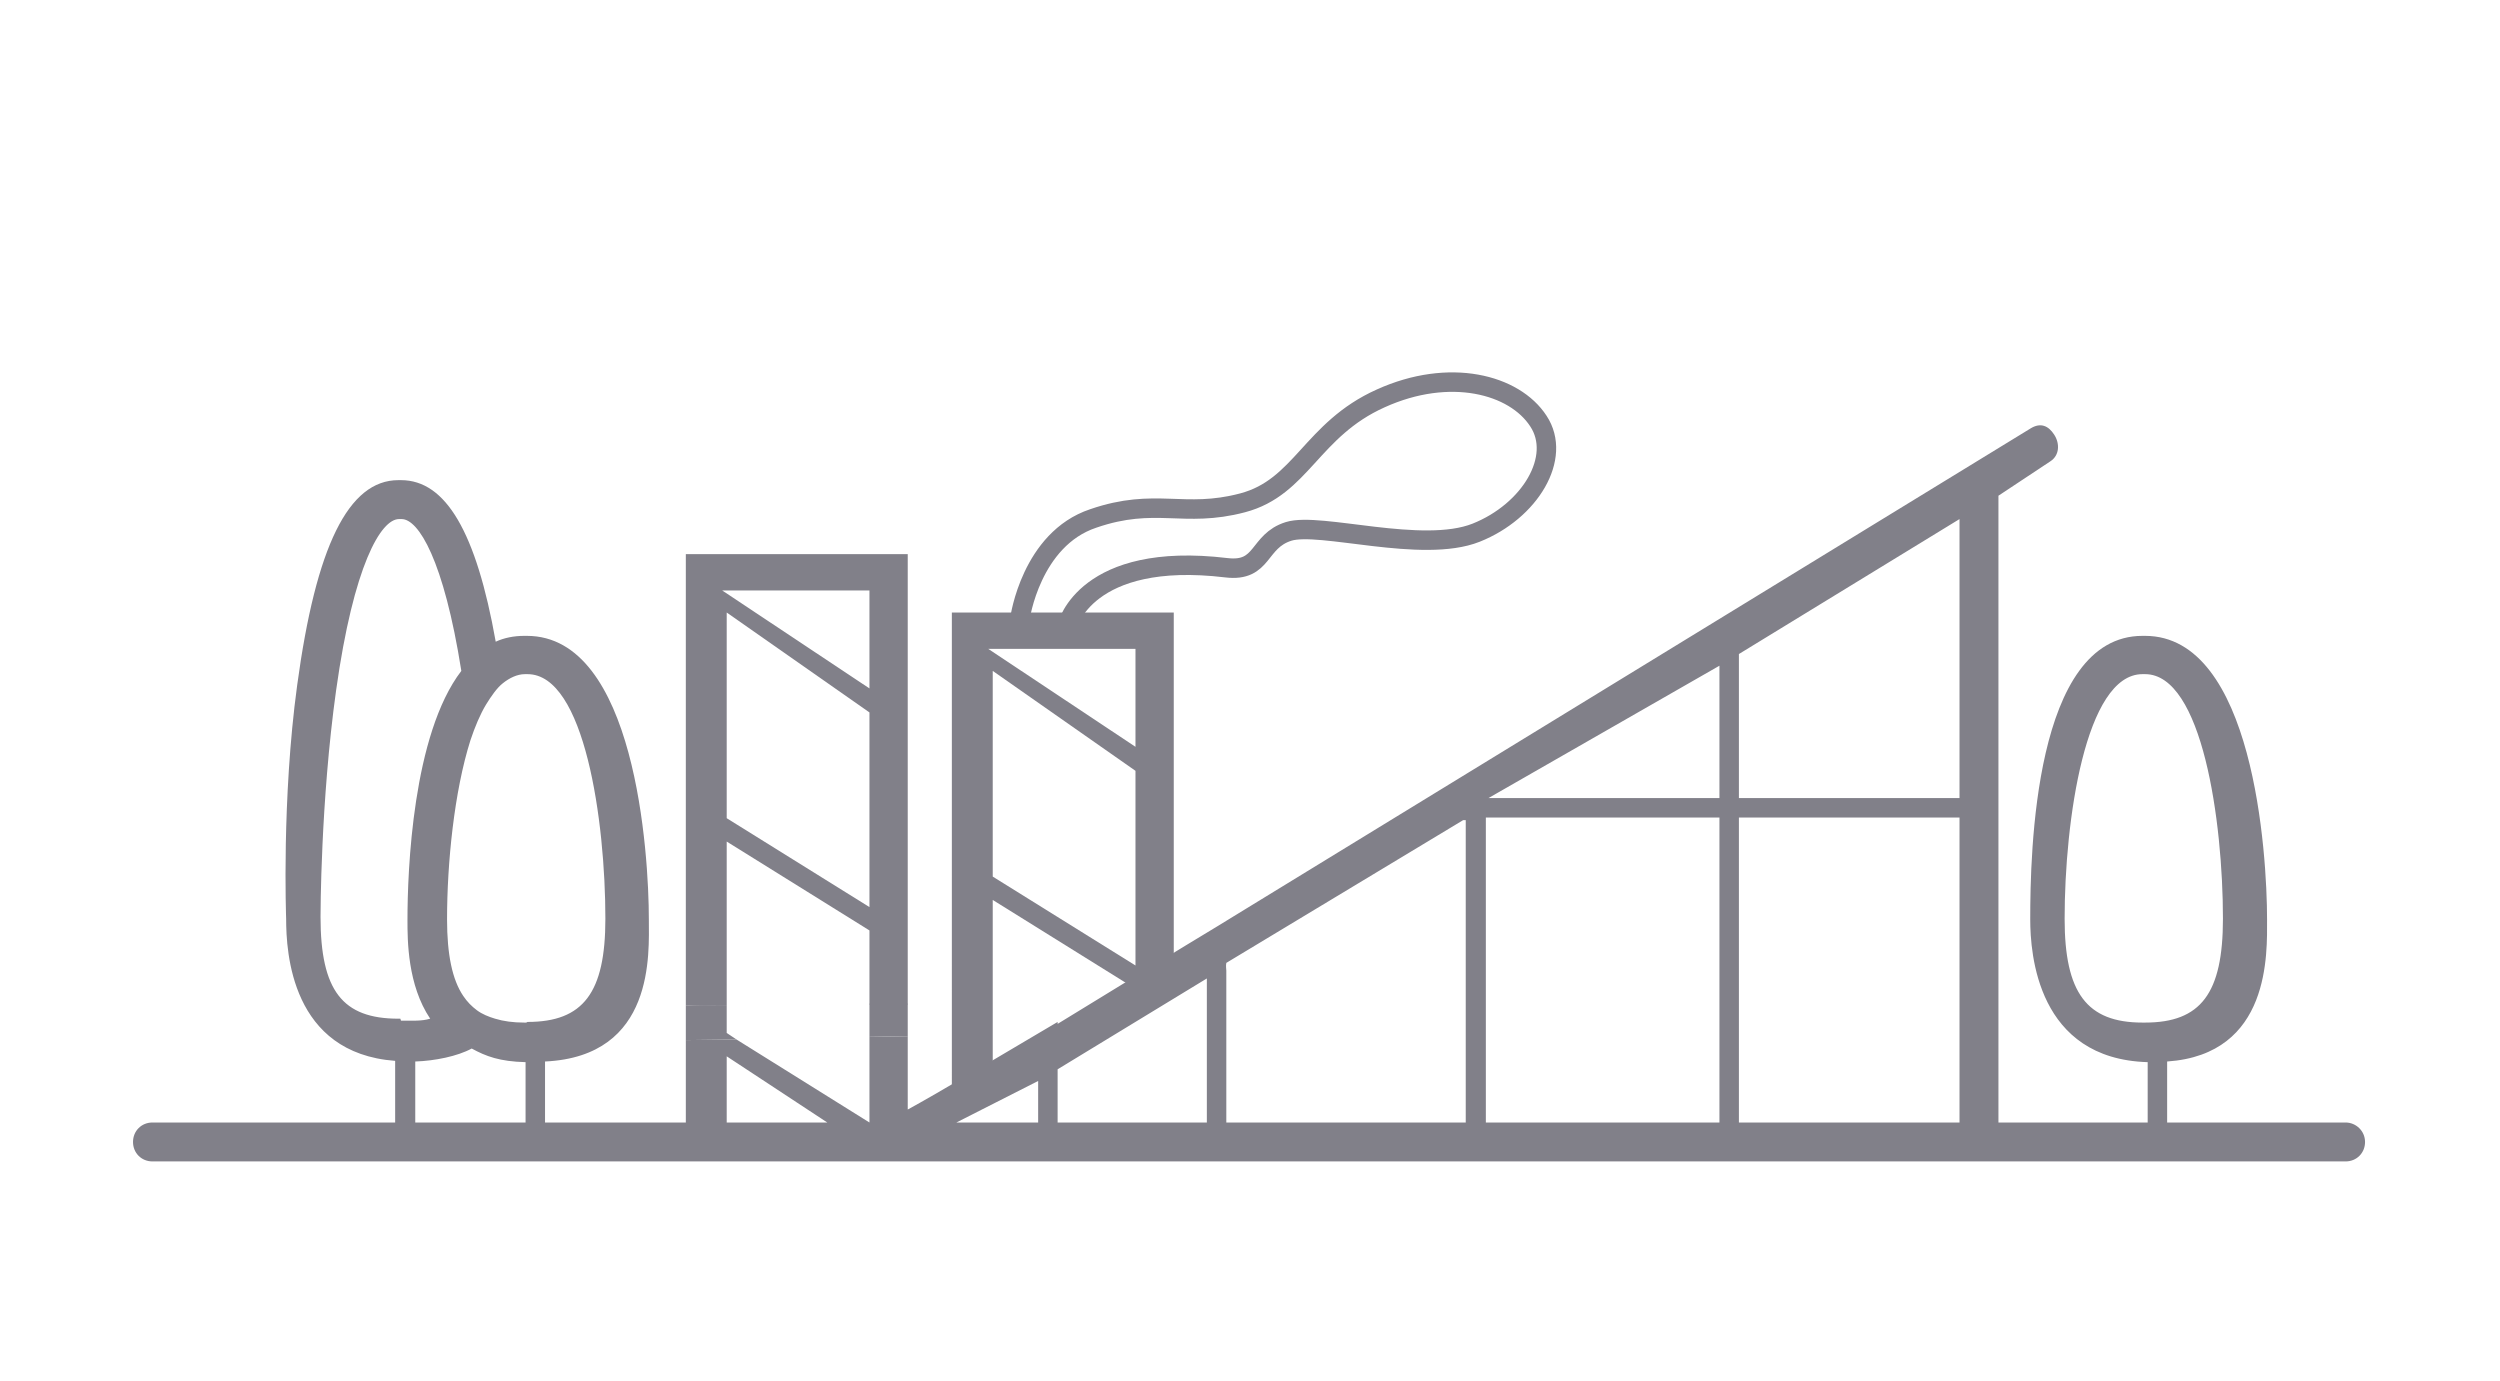 <?xml version="1.0" encoding="utf-8"?>
<!-- Generator: Adobe Illustrator 23.0.6, SVG Export Plug-In . SVG Version: 6.00 Build 0)  -->
<svg version="1.1" id="Warstwa_1" xmlns="http://www.w3.org/2000/svg" xmlns:xlink="http://www.w3.org/1999/xlink" x="0px" y="0px"
	 viewBox="0 0 385.3 212.9" style="enable-background:new 0 0 385.3 212.9;" xml:space="preserve">
<style type="text/css">
	.st0{fill:none;}
	.st1{fill:#818089;}
	.st2{fill:none;stroke:#818089;stroke-width:3;stroke-miterlimit:10;}
	.st3{display:none;}
	.st4{display:inline;fill:#818089;}
	.st5{display:inline;fill:#3D5C5B;}
	.st6{display:inline;fill:none;stroke:#818089;stroke-width:3;stroke-linecap:round;stroke-linejoin:round;stroke-miterlimit:10;}
	.st7{display:inline;fill:#808089;}
</style>
<g>
	<g>
		<path class="st0" d="M64,163.6v9.4h17v-9.4c-4-0.2-6.1-0.9-8.3-2.1C70.5,162.7,67,163.5,64,163.6z"/>
		<path class="st0" d="M93.2,141.7c0-15.1-3.2-37.7-12-37.7h-0.4c-1.2,0-2.4,0.6-3.4,1.4c-1,0.8-1.8,2-2.6,3.3
			c-0.9,1.5-1.7,3.4-2.4,5.5c-2.6,7.9-3.6,18.9-3.6,27.6c0,5.4,0.8,9.2,2.5,11.8c0.6,0.9,1.3,1.6,2.1,2.2c0.8,0.6,1.7,1,2.8,1.3
			c1.3,0.4,2.8,0.6,4.5,0.6l0.3,0c0,0,0.1,0,0.1,0C89.9,157.6,93.2,153.1,93.2,141.7z"/>
		<polygon class="st0" points="112,173 127.5,173 112,162.8 		"/>
		<polygon class="st0" points="160,173 160,166.6 147.4,173 		"/>
		<path class="st0" d="M62.8,141.8c0-7.7,0.7-28.6,8.3-38.4C68.4,86.3,64.5,80,61.8,80h-0.4c-2.8,0-7,7.1-9.7,26.4
			c-2.4,17.2-2.4,34.7-2.4,34.9c0,11.4,3.4,15.7,12,15.7h0.3c0,0,0.1,0.3,0.1,0.3c1.7,0,3.2,0.1,4.5-0.3
			C62.8,151.8,62.8,144.9,62.8,141.8z"/>
		<polygon class="st0" points="134,93 111.3,93 134,108.1 		"/>
		<polygon class="st0" points="134,173 134,159.8 113.5,160.2 		"/>
		<path class="st0" d="M134,147.4l-22-13.7v23.2c6.4-2.1,15.2-2.1,22-0.1V147.4z"/>
		<polygon class="st0" points="112,128.1 134,141.8 134,111.8 112,96.4 		"/>
		<polygon class="st0" points="268,123 302,123 302,80 268,100.8 		"/>
		<rect x="268" y="126" class="st0" width="34" height="47"/>
		<path class="st0" d="M342.6,141.7c0-15.1-3.2-37.7-12-37.7h-0.4c-8.8,0-12,22.6-12,37.7c0,11.3,3.4,15.9,12,16l0.3,0
			c0,0,0.1,0,0.1,0C339.2,157.6,342.6,153.1,342.6,141.7z"/>
		<polygon class="st0" points="163,173 186,173 186,150.7 163,164.8 		"/>
		<rect x="229" y="126" class="st0" width="36" height="47"/>
		<polygon class="st0" points="265,123 265,102.6 229.4,123 		"/>
		<path class="st0" d="M189,148.4c-0.2,0.5,0,0.9,0,1.2V173h37v-46.6c0,0-0.4,0-0.4,0L189,148.4z"/>
		<path class="st1" d="M112,129.7l22,13.7v11.4c2.2,0,4.3,0,5.9,0V85.4h-2.4h-3.5h-28.3V155c1.6,0,3.7,0,6.3-0.1V129.7z M134,139.8
			l-22-13.7V94.4l22,15.4V139.8z M134,91v15.1L111.3,91H134z"/>
		<path class="st1" d="M153,138.7l22,13.7v0.4c2.2,0,4.3,0,5.9,0V94.4h-2.4h-3.5h-28.3V171c1.6,0,3.7-6,6.3-6.1V138.7z M175,148.8
			l-22-13.7v-31.7l22,15.4V148.8z M175,100v15.1L152.3,100H175z"/>
		<path class="st1" d="M361.5,173H334v-9.4c16-1.1,15.4-16.7,15.4-21.9c0-10.2-2.1-43.7-18.8-43.7h-0.4c-16.7,0-17.3,33.5-17.3,43.7
			c0,5.3,1.1,21.5,18.1,22v9.3h-23V76.4l8-5.3c1.4-0.9,1.5-2.7,0.6-4.1c-0.9-1.4-2.1-1.9-3.6-1l-123,75.3c0,0-2.9,1.8-7.4,4.5l0,0
			l-19.6,12v-0.3c-9.3,5.5-18.5,11-23.1,13.5l0,0v-11.3l-5.9,0.1V173l-20.5-12.8l-7.8,0.1V173H84v-9.4c17-0.8,16-16.7,16-21.9
			c0-10.2-2.1-43.7-18.8-43.7h-0.4c-1.6,0-3.1,0.3-4.4,0.9C73.4,82,68.7,74,61.8,74h-0.4c-7.7,0-12.7,10.2-15.6,31.6
			c-2.4,17.6-1.7,35.8-1.7,36c0,5.2,0.8,20.7,16.8,21.9v9.5H23.5c-1.7,0-3,1.3-3,3c0,1.7,1.3,3,3,3h338c1.7,0,3-1.3,3-3
			C364.5,174.3,363.1,173,361.5,173z M61.8,157.3c0,0-0.1-0.3-0.1-0.3h-0.3c-8.6,0-12-4.3-12-15.7c0-0.2,0-17.7,2.4-34.9
			C54.5,87.1,58.7,80,61.5,80h0.4c2.6,0,6.5,6.3,9.2,23.4c-7.5,9.8-8.3,30.7-8.3,38.4c0,3.1,0,10,3.5,15.2
			C65,157.4,63.5,157.3,61.8,157.3z M81,173H64v-9.4c3-0.1,6.5-0.8,8.7-2c2.2,1.2,4.3,2,8.3,2.1V173z M81.1,157.6l-0.3,0
			c-1.7,0-3.2-0.2-4.5-0.6c-1-0.3-2-0.7-2.8-1.3c-0.8-0.6-1.5-1.3-2.1-2.2c-1.7-2.5-2.5-6.4-2.5-11.8c0-8.7,1.1-19.7,3.6-27.6
			c0.7-2.1,1.5-4,2.4-5.5c0.8-1.3,1.7-2.6,2.6-3.3c1-0.8,2.2-1.4,3.4-1.4h0.4c8.8,0,12,22.6,12,37.7c0,11.4-3.4,15.9-12,15.9
			C81.1,157.6,81.1,157.6,81.1,157.6z M112,173v-10.2l15.5,10.2H112z M160,173h-12.6l12.6-6.4V173z M186,173h-23v-8.2l23-14V173z
			 M226,173h-37v-23.4c0-0.3-0.1-0.7,0-1.2l36.5-22c0,0,0.4,0,0.4,0V173z M265,173h-36v-47h36V173z M265,123h-35.6l35.6-20.4V123z
			 M302,173h-34v-47h34V173z M302,123h-34v-22.2L302,80V123z M330.6,157.6c0,0-0.1,0-0.1,0l-0.3,0c-8.6,0-12-4.6-12-16
			c0-15.1,3.2-37.7,12-37.7h0.4c8.8,0,12,22.6,12,37.7C342.6,153.1,339.2,157.6,330.6,157.6z"/>
		<path class="st1" d="M112,159.2v-4.3c-2.5,0-4.7,0-6.3,0.1v5.3l7.8-0.1L112,159.2z"/>
		<path class="st1" d="M134,159.8l5.9-0.1v-5c-1.7,0-3.7,0-5.9,0V159.8z"/>
	</g>
	<path class="st2" d="M157.2,95.3c0,0,1.7-12.2,11.3-15.4c9.6-3.3,13.9,0,23-2.4c9.1-2.4,10.6-11.3,21.3-16.1
		c10.6-4.8,20.6-2.2,24.3,3.5c3.7,5.6-1.3,13.9-9.6,17.2s-24.1-1.7-28.9-0.2c-4.8,1.5-3.8,6.3-9.6,5.6c-21.7-2.6-24.5,8.9-24.5,8.9"
		/>
</g>
<g class="st3">
	<path class="st4" d="M156.3,174.2v0.5h-2.6v-0.5h-20.4v0.5h-2.6v-0.5h-20.4v0.5h-2.6v-0.5H87.3v0.5h-2.6v-0.5H65.3v0.5h-2.6v-0.5
		H44.3v0.5h-2.6v-0.5H28.8v-28h8.9c0-1-0.1-2-0.1-3l-11,2.9l-1.5-5.7l-0.4,0.1c-1.3,0.3-1.9,1.5-1.9,2.9v30.7h-5v-0.4h-3v0.4H9
		c-1.7,0-3,1.3-3,3c0,1.7,1.3,3,3,3h159.7c-0.1-1.9-0.1-3.9-0.2-6H156.3z"/>
	<polygon class="st5" points="331.8,141.2 331.5,141.2 331.8,141.3 	"/>
	<path class="st4" d="M371,174.2h-13.2v-0.1h-3v0.1h1v-0.1h-6v0.1h-26v0.9h-3v-0.9h-18v0.9h-3v-0.9h-20v0.9h-3v-0.9h-18v0.9h-3v-0.9
		H248c0.1,1.2,0.3,3.4,0.5,6H352h19c1.7,0,3-1.3,3-3C374,175.6,372.7,174.2,371,174.2z"/>
	<path class="st4" d="M233.8,174.2v0.9h-3v-0.9h-18v0.9h-3v-0.9h-29v-28.4l4.4-1.6h158.7l5.9,1.6v0.8h6v-3.1c0-1.4-1.3-2.6-2.7-2.9
		l-87.7-22.1c-0.3-0.1-0.9-0.2-1.3-0.2l-157.2,0.4c0,0.1,0,0.3,0,0.4l1.4,5.4l-0.1,0l132-0.2l-63.9,15.9H49l-8.6,2.3l-0.1,3.7h1.5
		v-0.5h2.6v0.5h18.4v-0.5h2.6v0.5h19.4v-0.5h2.6v0.5h20.4v-0.5h2.6v0.5h20.4v-0.5h2.6v0.5h20.4v-0.5h2.6v0.5h18.5v28h-4.6l-0.2,6
		h7.1h63.3l-0.4-6H233.8z M317.8,137.8l13.7,3.5h0.3v0.1l-0.3-0.1h-13.7V137.8z M300.8,133.5l14,3.5v4.2h-14V133.5z M283.8,129.2
		l14,3.5v8.5h-14V129.2z M266.8,124.9l14,3.5v12.8h-14V124.9z M249.8,128.5l14-3.5v16.3h-14V128.5z M232.8,132.7l14-3.5v12h-14
		V132.7z M215.8,137l14-3.5v7.7h-14V137z M198.8,141.2h0.3l13.7-3.5v3.5h-13.7H198.8L198.8,141.2z"/>
	<path class="st4" d="M239.9,174.2l0.4,6h8.1c-0.2-2.6-0.4-4.8-0.5-6H239.9z"/>
	<path class="st4" d="M168.5,174.2c0.1,2.1,0.1,4.1,0.2,6h1.2l0.2-6H168.5z"/>
	<path class="st4" d="M37.7,146.2h2.5l0.1-3.7l-2.8,0.7C37.7,144.2,37.7,145.2,37.7,146.2z"/>
	<polygon class="st5" points="198.8,141.2 198.8,141.3 199.1,141.2 	"/>
	<path class="st4" d="M231.5,156.2h-21c-0.8,0-0.7,1-0.7,1.8v16.2h3v-15h18v15h3V158C233.8,157.2,232.4,156.2,231.5,156.2z"/>
	<rect x="209.8" y="174.2" class="st4" width="3" height="0.9"/>
	<rect x="230.8" y="174.2" class="st4" width="3" height="0.9"/>
	<path class="st4" d="M277.5,156.2h-21c-0.8,0-0.7,1-0.7,1.8v16.2h3v-15h18v15h3V158C279.8,157.2,278.4,156.2,277.5,156.2z"/>
	<rect x="276.8" y="174.2" class="st4" width="3" height="0.9"/>
	<rect x="255.8" y="174.2" class="st4" width="3" height="0.9"/>
	<path class="st4" d="M321.5,156.2h-21c-0.8,0-0.7,1-0.7,1.8v16.2h3v-15h18v15h3V158C323.8,157.2,322.4,156.2,321.5,156.2z"/>
	<rect x="320.8" y="174.2" class="st4" width="3" height="0.9"/>
	<rect x="299.8" y="174.2" class="st4" width="3" height="0.9"/>
	<path class="st4" d="M40.5,140.2H49l59.4-15.8l-1.2,0c0-1.9-0.1-3.8-0.1-5.4l-0.1-0.4l-81.9,21.7l0,0.1l15.5-3.9L40.5,140.2z"/>
	<path class="st4" d="M37.7,143.2c0-1-0.1-2-0.1-3h2.9l0.1-3.6l-15.5,3.9l1.5,5.7L37.7,143.2z"/>
	<polygon class="st4" points="40.4,142.5 49,140.2 40.5,140.2 	"/>
	<path class="st4" d="M108.4,124.5L108.4,124.5l-1.4-5.4c0,1.7,0.1,3.5,0.1,5.4L108.4,124.5z"/>
	<path class="st4" d="M37.6,140.2c0,1,0.1,2,0.1,3l2.8-0.7l0.1-2.3H37.6z"/>
	<rect x="153.7" y="146.2" class="st4" width="2.6" height="28"/>
	<rect x="153.7" y="174.2" class="st4" width="2.6" height="0.5"/>
	<rect x="153.7" y="145.8" class="st4" width="2.6" height="0.5"/>
	<rect x="130.7" y="146.2" class="st4" width="2.6" height="28"/>
	<rect x="130.7" y="174.2" class="st4" width="2.6" height="0.5"/>
	<rect x="130.7" y="145.8" class="st4" width="2.6" height="0.5"/>
	<rect x="107.7" y="146.2" class="st4" width="2.6" height="28"/>
	<rect x="107.7" y="174.2" class="st4" width="2.6" height="0.5"/>
	<rect x="107.7" y="145.8" class="st4" width="2.6" height="0.5"/>
	<rect x="84.7" y="146.2" class="st4" width="2.6" height="28"/>
	<rect x="84.7" y="174.2" class="st4" width="2.6" height="0.5"/>
	<rect x="84.7" y="145.8" class="st4" width="2.6" height="0.5"/>
	<rect x="62.7" y="146.2" class="st4" width="2.6" height="28"/>
	<rect x="62.7" y="174.2" class="st4" width="2.6" height="0.5"/>
	<rect x="62.7" y="145.8" class="st4" width="2.6" height="0.5"/>
	<rect x="41.7" y="146.2" class="st4" width="2.6" height="28"/>
	<rect x="41.7" y="174.2" class="st4" width="2.6" height="0.5"/>
	<rect x="41.7" y="145.8" class="st4" width="2.6" height="0.5"/>
	<rect x="349.7" y="146.3" class="st4" width="5.9" height="30.1"/>
	<polyline class="st6" points="30.1,141 19.9,109.3 4.5,159 23.4,159 	"/>
	<polyline class="st6" points="54.9,134.2 46.9,109.3 37.6,139.2 	"/>
	<line class="st6" x1="18.8" y1="159.7" x2="18.8" y2="175.5"/>
</g>
<g class="st3">
	<path class="st7" d="M378.2,173.6h-19.7l7.1-25.2c0.3-1.1,0-2.3-0.8-3c-0.8-0.8-2-1-3.1-0.6l-33.7,12.1l10-35.7c0,0,0-0.1,0-0.1
		c0-0.1,0-0.2,0.1-0.3s0-0.2,0-0.3c0,0,0-0.1,0-0.1c0-4.6-4.3-8.6-13.2-12c-7.4-2.9-18-5.5-31.4-7.7c-27.3-4.5-63.5-7-102-7
		c-38.5,0-74.8,2.5-102,7c-13.4,2.2-24,4.8-31.4,7.7c-8.3,3.3-12.7,6.9-13.1,11.2c-0.1,0.5-0.2,1.1,0,1.6l10,35.7l-33.8-12.5
		c-1.1-0.4-2.2-0.2-3.1,0.6c-0.8,0.8-1.2,2-0.9,3.1l7.2,25.6H5.2c-1.7,0-3,1.3-3,3c0,1.7,1.3,3,3,3h373c1.7,0,3-1.3,3-3
		C381.2,175,379.8,173.6,378.2,173.6z M326.1,163.8l32.1-11.5l-5.9,21.3h-29l2.7-9.7C326,164,326,163.9,326.1,163.8z M266.5,173.6
		c-1-4-3.8-8-8.1-11h61.6l-3.1,11H266.5z M170.4,167.6h9v6h-9V167.6z M167.4,173.6h-27v-6h27V173.6z M213.4,164.6h-43V160
		c6-0.8,13-1.2,20.2-1.2c7.1,0,14.8,0.6,22.8,1.8V164.6z M182.4,167.6h8v6h-8V167.6z M193.4,167.6h8v6h-8V167.6z M204.4,167.6h9v6
		h-9V167.6z M216.4,167.6h25v6h-25V167.6z M243.7,164.6h-27.2v-5.3c0-0.7-0.2-1.4-0.9-1.5c-8.8-1.4-16.6-2-24.3-2
		c-7.9,0-15.6,0.5-22.2,1.4c-0.7,0.1-1.6,0.7-1.6,1.5v5.9h-27.8c-0.8,0-2.2,0.5-2.2,1.3v7.7h-14.7c1.7-4,6.5-8.1,14-12.2
		c14-7.6,33.9-12,54.7-12s40.7,4.4,54.7,12.1c7.5,4.1,12.3,8.2,14,12.2h-15.7V166C244.4,165.1,244.5,164.6,243.7,164.6z M65.8,173.6
		l-3.1-11h61.7c-4.3,3-7.1,7-8.1,11H65.8z M251,157.3l4-25.3l5.9,27.6h-6.3C253.4,158.6,252.3,158,251,157.3z M321.1,158.7
		l-1.8-28.1c3.2,0.6,6.2,1.2,9.1,1.9L321.1,158.7z M318.2,159.6H309l7.7-24L318.2,159.6z M306.6,157.2l-2.9-29.2
		c4.1,0.6,8,1.2,11.7,1.9L306.6,157.2z M303.8,159.6h-9.6l7.1-25.2L303.8,159.6z M292,156.4L288,126c4.1,0.5,8.2,1,12.1,1.5
		L292,156.4z M289.4,159.6h-9.9l6.5-26.4L289.4,159.6z M284.7,125.6l-7.3,29.9l-4.9-31.1C276.6,124.8,280.7,125.2,284.7,125.6z
		 M274.9,159.6h-10.2l5.9-27.6L274.9,159.6z M269.2,124.1l-6.4,30l-6.5-30.4l0.1-0.5C260.7,123.4,265,123.8,269.2,124.1z
		 M253.1,122.9l0.2,0.8l-5,31.6l-7.5-32.6l0.1-0.5C245,122.4,249.1,122.7,253.1,122.9z M244.9,154c-2.4-1.1-4.9-2.2-7.6-3.1
		l2.4-19.4L244.9,154z M237.5,122.1l0.2,0.9l-3.3,26.9c-0.8-0.3-1.7-0.5-2.5-0.8l-6.8-27.2l0-0.3
		C229.3,121.7,233.4,121.9,237.5,122.1z M228.6,148.1c-1.8-0.5-3.7-1-5.6-1.4l1.4-15.7L228.6,148.1z M222,121.5c0,0,0,0.1,0,0.1
		l0.1,0.5l-2.1,24c-1.3-0.3-2.6-0.5-4-0.7l-6.5-24.2C213.7,121.2,217.8,121.3,222,121.5z M208.9,130.5l3.8,14.3
		c-1.5-0.2-3-0.4-4.6-0.6L208.9,130.5z M205.2,144c-1.2-0.1-2.4-0.2-3.6-0.3l-8.3-22.7c4.4,0,8.8,0,13.1,0.1L205.2,144z
		 M189.4,143.3c-2,0-3.5,0.1-5.2,0.1l5.2-14.5V143.3z M192.4,129.4l5.2,14.1c-1.7-0.1-3.2-0.1-5.2-0.1V129.4z M181.7,143.6
		c-1.2,0.1-2.4,0.2-3.5,0.3l-1.2-22.8c4.3-0.1,8.6-0.1,12.9-0.1L181.7,143.6z M175.2,144.2c-1.5,0.2-3,0.4-4.5,0.6l3.8-14.2
		L175.2,144.2z M167.4,145.2c-1.4,0.2-2.7,0.5-4,0.7l-2.1-23.9l0.1-0.5c0-0.1,0-0.1,0-0.2c4.1-0.1,8.2-0.2,12.4-0.3L167.4,145.2z
		 M160.5,146.6c-1.9,0.4-3.8,0.9-5.6,1.4l4.2-16.9L160.5,146.6z M158.3,121.5l0,0.3l-6.7,27c-0.9,0.3-1.7,0.5-2.6,0.8l-3.3-26.7
		l0.2-0.9C150,121.8,154.1,121.7,158.3,121.5z M128.3,159.6h-5.7l5.9-27.7l4,25C130.9,157.8,129.5,158.6,128.3,159.6z M146.1,150.6
		c-2.6,0.9-5.1,2-7.5,3.1l5.1-22.2L146.1,150.6z M142.6,122.2l0.1,0.6l-7.5,32.6l-5-31.6l0.2-0.8
		C134.4,122.6,138.5,122.4,142.6,122.2z M127,123.1l0.1,0.5l-6.5,30.4l-6.4-30C118.4,123.7,122.7,123.4,127,123.1z M118.7,159.6
		h-10.2l4.4-27.6L118.7,159.6z M111,124.3l-4.9,31.1l-7.3-30C102.7,125.1,106.8,124.7,111,124.3z M104,159.6h-9.9l3.4-26.4
		L104,159.6z M95.4,125.9l-4,30.5l-8.1-29C87.2,126.9,91.3,126.4,95.4,125.9z M89.2,159.6h-9.6l2.5-25.2L89.2,159.6z M76.9,157.2
		L68,129.7c3.7-0.6,7.6-1.3,11.7-1.8L76.9,157.2z M74.5,159.6h-9.2l1.5-24L74.5,159.6z M62.2,159.6h-0.4l-7.6-27.1
		c3.1-0.7,6.4-1.3,9.8-2L62.2,159.6z M90.3,106.5c27-4.4,62.9-6.9,101.1-6.9s74.1,2.4,101.1,6.9c30.2,5,38.9,10.8,39.5,13.5
		l-1.9,6.6c-32.4-7.3-83.9-11.6-138.7-11.6c-54.8,0-106.4,4.3-138.8,11.6l-1.8-6.5C51,117.6,59.5,111.6,90.3,106.5z M24.5,152.1
		l32,11.8c0.1,0,0.2,0.1,0.4,0.2l2.7,9.6h-29L24.5,152.1z"/>
</g>
</svg>
